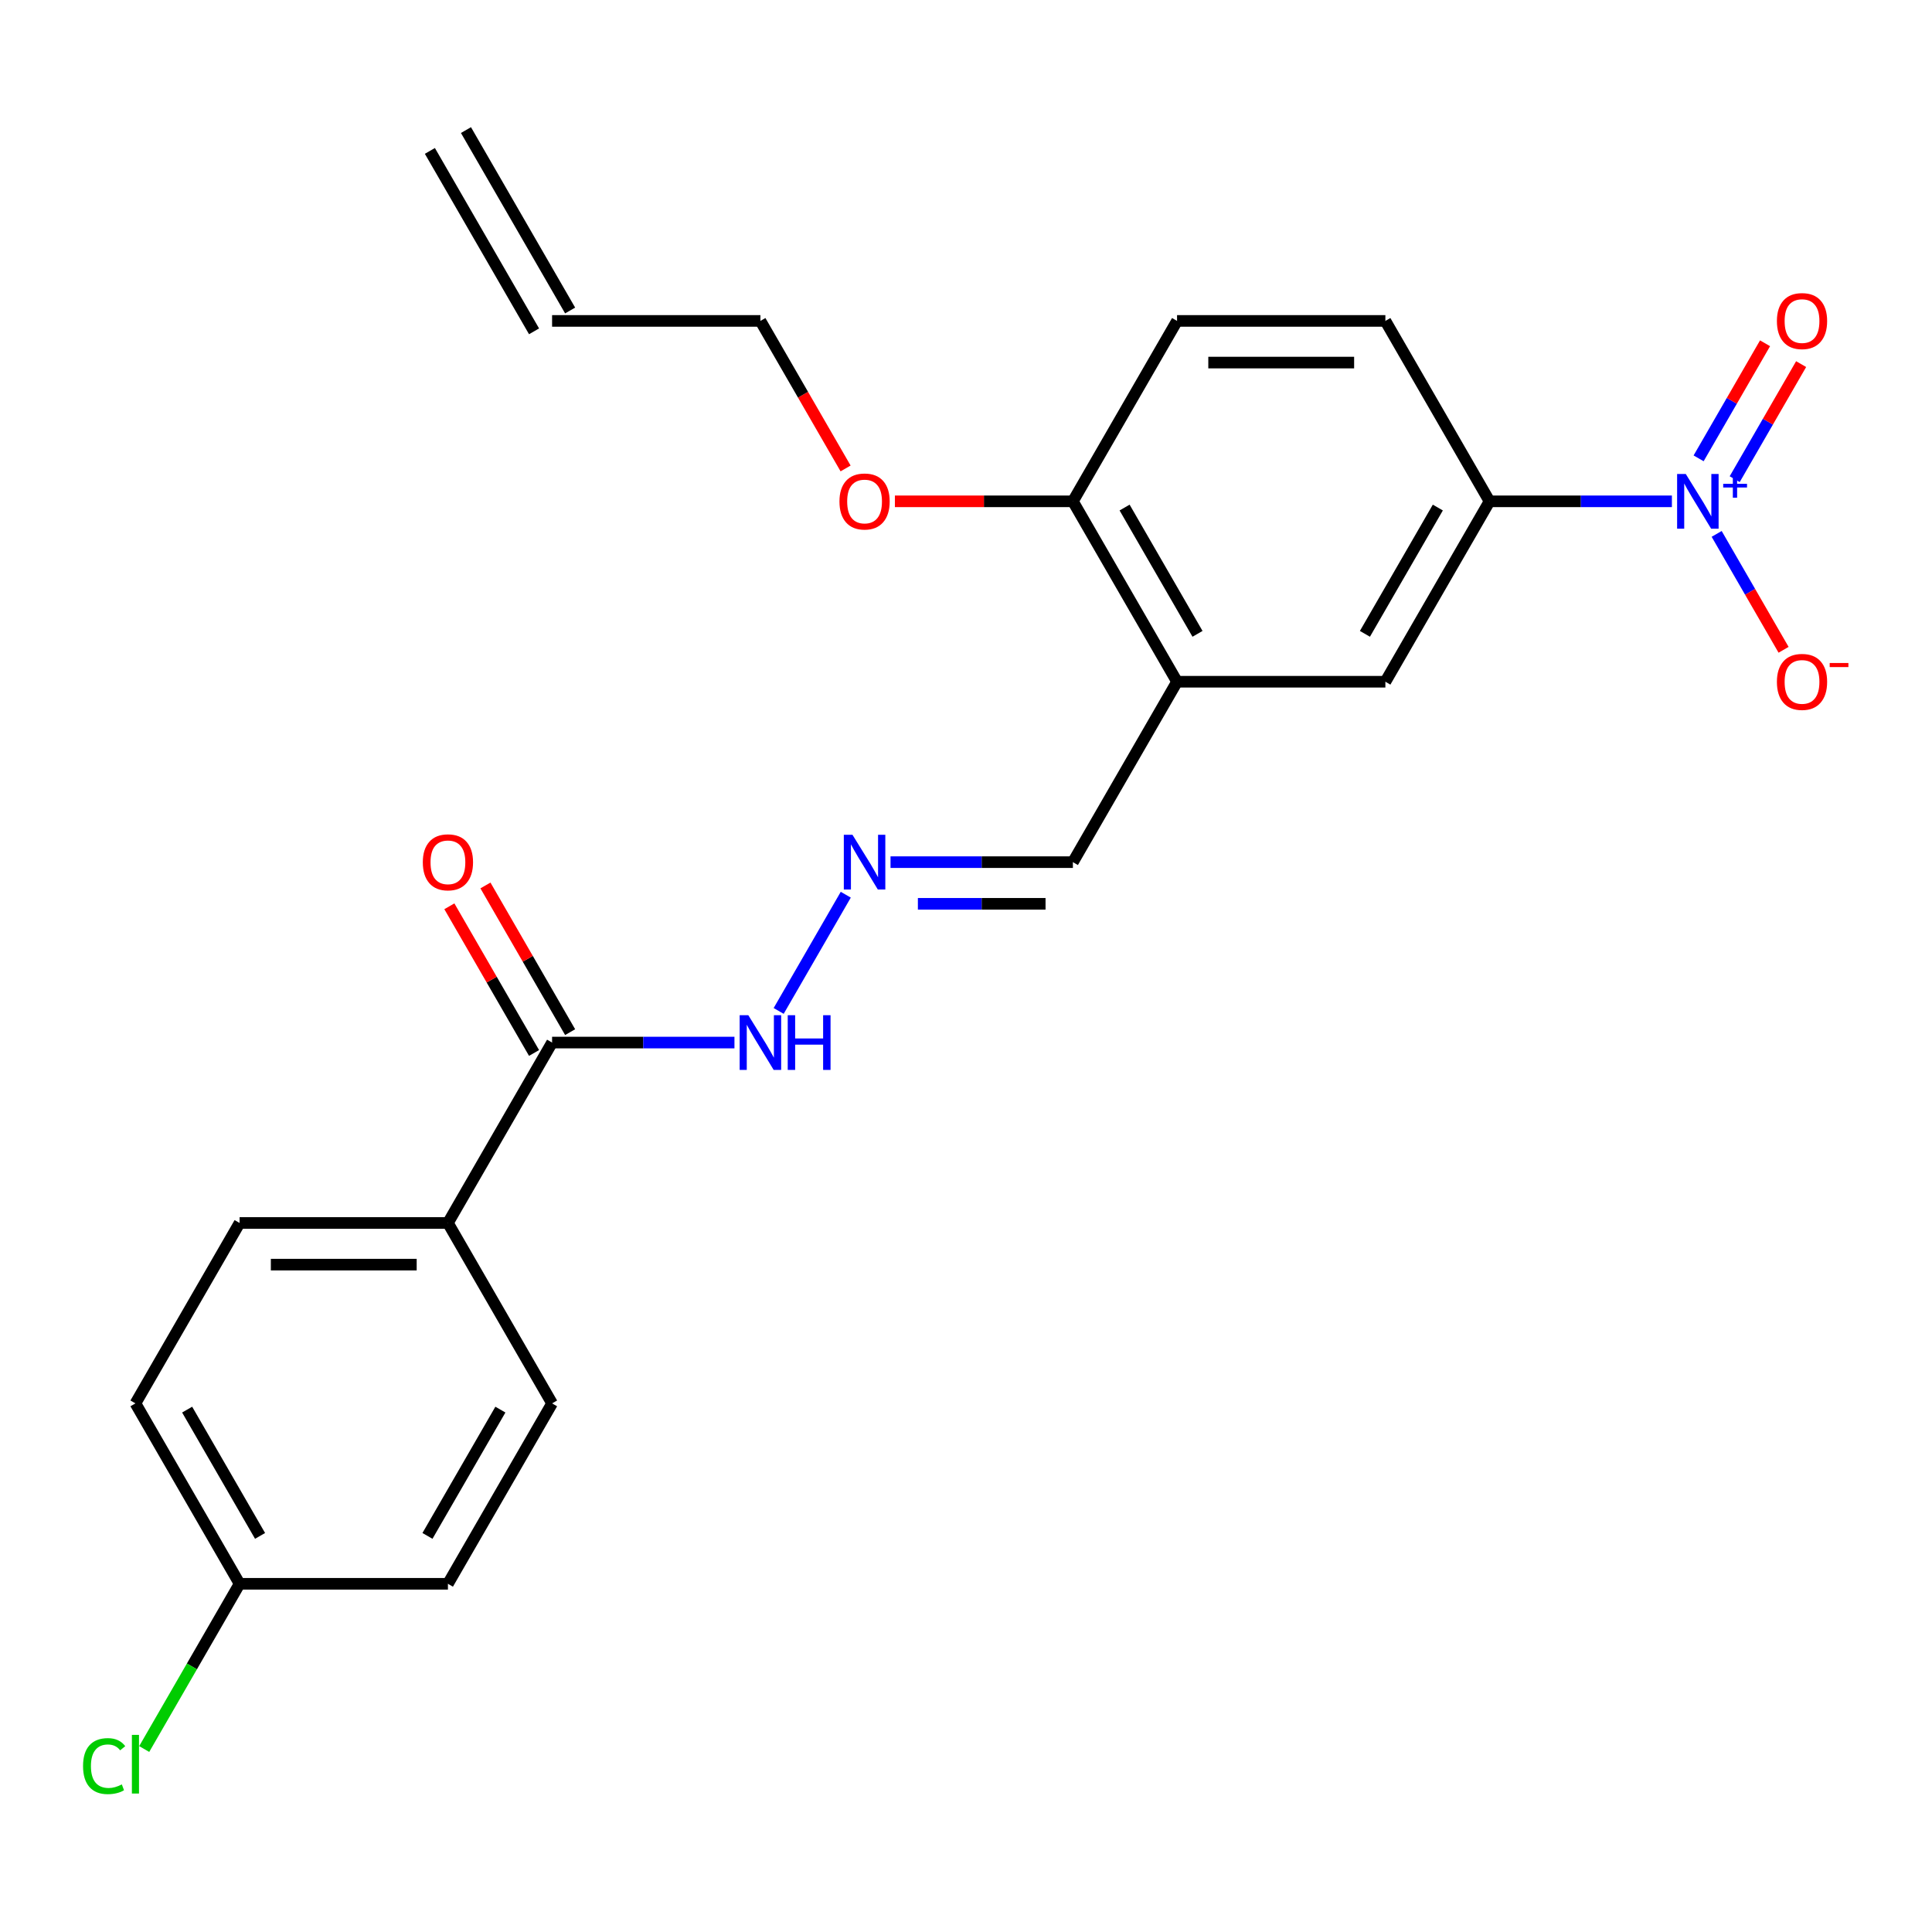 <?xml version='1.0' encoding='iso-8859-1'?>
<svg version='1.1' baseProfile='full'
              xmlns='http://www.w3.org/2000/svg'
                      xmlns:rdkit='http://www.rdkit.org/xml'
                      xmlns:xlink='http://www.w3.org/1999/xlink'
                  xml:space='preserve'
width='1000px' height='1000px' viewBox='0 0 1000 1000'>
<!-- END OF HEADER -->
<rect style='opacity:1.0;fill:#FFFFFF;stroke:none' width='1000' height='1000' x='0' y='0'> </rect>
<path class='bond-0' d='M 865.373,259.485 L 818.177,259.485' style='fill:none;fill-rule:evenodd;stroke:#0000FF;stroke-width:6px;stroke-linecap:butt;stroke-linejoin:miter;stroke-opacity:1' />
<path class='bond-0' d='M 818.177,259.485 L 770.982,259.485' style='fill:none;fill-rule:evenodd;stroke:#000000;stroke-width:6px;stroke-linecap:butt;stroke-linejoin:miter;stroke-opacity:1' />
<path class='bond-5' d='M 888.54,276.341 L 905.86,306.339' style='fill:none;fill-rule:evenodd;stroke:#0000FF;stroke-width:6px;stroke-linecap:butt;stroke-linejoin:miter;stroke-opacity:1' />
<path class='bond-5' d='M 905.86,306.339 L 923.179,336.337' style='fill:none;fill-rule:evenodd;stroke:#FF0000;stroke-width:6px;stroke-linecap:butt;stroke-linejoin:miter;stroke-opacity:1' />
<path class='bond-6' d='M 897.878,248.021 L 915.071,218.243' style='fill:none;fill-rule:evenodd;stroke:#0000FF;stroke-width:6px;stroke-linecap:butt;stroke-linejoin:miter;stroke-opacity:1' />
<path class='bond-6' d='M 915.071,218.243 L 932.263,188.464' style='fill:none;fill-rule:evenodd;stroke:#FF0000;stroke-width:6px;stroke-linecap:butt;stroke-linejoin:miter;stroke-opacity:1' />
<path class='bond-6' d='M 879.202,237.238 L 896.394,207.46' style='fill:none;fill-rule:evenodd;stroke:#0000FF;stroke-width:6px;stroke-linecap:butt;stroke-linejoin:miter;stroke-opacity:1' />
<path class='bond-6' d='M 896.394,207.46 L 913.587,177.682' style='fill:none;fill-rule:evenodd;stroke:#FF0000;stroke-width:6px;stroke-linecap:butt;stroke-linejoin:miter;stroke-opacity:1' />
<path class='bond-3' d='M 770.982,259.485 L 717.068,352.866' style='fill:none;fill-rule:evenodd;stroke:#000000;stroke-width:6px;stroke-linecap:butt;stroke-linejoin:miter;stroke-opacity:1' />
<path class='bond-3' d='M 744.218,262.709 L 706.479,328.076' style='fill:none;fill-rule:evenodd;stroke:#000000;stroke-width:6px;stroke-linecap:butt;stroke-linejoin:miter;stroke-opacity:1' />
<path class='bond-12' d='M 770.982,259.485 L 717.068,166.104' style='fill:none;fill-rule:evenodd;stroke:#000000;stroke-width:6px;stroke-linecap:butt;stroke-linejoin:miter;stroke-opacity:1' />
<path class='bond-1' d='M 609.241,352.866 L 717.068,352.866' style='fill:none;fill-rule:evenodd;stroke:#000000;stroke-width:6px;stroke-linecap:butt;stroke-linejoin:miter;stroke-opacity:1' />
<path class='bond-10' d='M 609.241,352.866 L 555.328,446.247' style='fill:none;fill-rule:evenodd;stroke:#000000;stroke-width:6px;stroke-linecap:butt;stroke-linejoin:miter;stroke-opacity:1' />
<path class='bond-24' d='M 609.241,352.866 L 555.328,259.485' style='fill:none;fill-rule:evenodd;stroke:#000000;stroke-width:6px;stroke-linecap:butt;stroke-linejoin:miter;stroke-opacity:1' />
<path class='bond-24' d='M 619.83,328.076 L 582.091,262.709' style='fill:none;fill-rule:evenodd;stroke:#000000;stroke-width:6px;stroke-linecap:butt;stroke-linejoin:miter;stroke-opacity:1' />
<path class='bond-2' d='M 285.76,539.628 L 332.956,539.628' style='fill:none;fill-rule:evenodd;stroke:#000000;stroke-width:6px;stroke-linecap:butt;stroke-linejoin:miter;stroke-opacity:1' />
<path class='bond-2' d='M 332.956,539.628 L 380.151,539.628' style='fill:none;fill-rule:evenodd;stroke:#0000FF;stroke-width:6px;stroke-linecap:butt;stroke-linejoin:miter;stroke-opacity:1' />
<path class='bond-7' d='M 285.76,539.628 L 231.846,633.009' style='fill:none;fill-rule:evenodd;stroke:#000000;stroke-width:6px;stroke-linecap:butt;stroke-linejoin:miter;stroke-opacity:1' />
<path class='bond-11' d='M 295.098,534.236 L 273.18,496.274' style='fill:none;fill-rule:evenodd;stroke:#000000;stroke-width:6px;stroke-linecap:butt;stroke-linejoin:miter;stroke-opacity:1' />
<path class='bond-11' d='M 273.18,496.274 L 251.263,458.311' style='fill:none;fill-rule:evenodd;stroke:#FF0000;stroke-width:6px;stroke-linecap:butt;stroke-linejoin:miter;stroke-opacity:1' />
<path class='bond-11' d='M 276.422,545.019 L 254.504,507.056' style='fill:none;fill-rule:evenodd;stroke:#000000;stroke-width:6px;stroke-linecap:butt;stroke-linejoin:miter;stroke-opacity:1' />
<path class='bond-11' d='M 254.504,507.056 L 232.586,469.094' style='fill:none;fill-rule:evenodd;stroke:#FF0000;stroke-width:6px;stroke-linecap:butt;stroke-linejoin:miter;stroke-opacity:1' />
<path class='bond-4' d='M 460.936,446.247 L 508.132,446.247' style='fill:none;fill-rule:evenodd;stroke:#0000FF;stroke-width:6px;stroke-linecap:butt;stroke-linejoin:miter;stroke-opacity:1' />
<path class='bond-4' d='M 508.132,446.247 L 555.328,446.247' style='fill:none;fill-rule:evenodd;stroke:#000000;stroke-width:6px;stroke-linecap:butt;stroke-linejoin:miter;stroke-opacity:1' />
<path class='bond-4' d='M 475.095,467.812 L 508.132,467.812' style='fill:none;fill-rule:evenodd;stroke:#0000FF;stroke-width:6px;stroke-linecap:butt;stroke-linejoin:miter;stroke-opacity:1' />
<path class='bond-4' d='M 508.132,467.812 L 541.169,467.812' style='fill:none;fill-rule:evenodd;stroke:#000000;stroke-width:6px;stroke-linecap:butt;stroke-linejoin:miter;stroke-opacity:1' />
<path class='bond-9' d='M 437.769,463.102 L 403.038,523.259' style='fill:none;fill-rule:evenodd;stroke:#0000FF;stroke-width:6px;stroke-linecap:butt;stroke-linejoin:miter;stroke-opacity:1' />
<path class='bond-14' d='M 231.846,633.009 L 124.019,633.009' style='fill:none;fill-rule:evenodd;stroke:#000000;stroke-width:6px;stroke-linecap:butt;stroke-linejoin:miter;stroke-opacity:1' />
<path class='bond-14' d='M 215.672,654.574 L 140.194,654.574' style='fill:none;fill-rule:evenodd;stroke:#000000;stroke-width:6px;stroke-linecap:butt;stroke-linejoin:miter;stroke-opacity:1' />
<path class='bond-15' d='M 231.846,633.009 L 285.76,726.39' style='fill:none;fill-rule:evenodd;stroke:#000000;stroke-width:6px;stroke-linecap:butt;stroke-linejoin:miter;stroke-opacity:1' />
<path class='bond-8' d='M 555.328,259.485 L 609.241,166.104' style='fill:none;fill-rule:evenodd;stroke:#000000;stroke-width:6px;stroke-linecap:butt;stroke-linejoin:miter;stroke-opacity:1' />
<path class='bond-22' d='M 555.328,259.485 L 509.262,259.485' style='fill:none;fill-rule:evenodd;stroke:#000000;stroke-width:6px;stroke-linecap:butt;stroke-linejoin:miter;stroke-opacity:1' />
<path class='bond-22' d='M 509.262,259.485 L 463.196,259.485' style='fill:none;fill-rule:evenodd;stroke:#FF0000;stroke-width:6px;stroke-linecap:butt;stroke-linejoin:miter;stroke-opacity:1' />
<path class='bond-13' d='M 717.068,166.104 L 609.241,166.104' style='fill:none;fill-rule:evenodd;stroke:#000000;stroke-width:6px;stroke-linecap:butt;stroke-linejoin:miter;stroke-opacity:1' />
<path class='bond-13' d='M 700.894,187.669 L 625.415,187.669' style='fill:none;fill-rule:evenodd;stroke:#000000;stroke-width:6px;stroke-linecap:butt;stroke-linejoin:miter;stroke-opacity:1' />
<path class='bond-19' d='M 124.019,633.009 L 70.106,726.39' style='fill:none;fill-rule:evenodd;stroke:#000000;stroke-width:6px;stroke-linecap:butt;stroke-linejoin:miter;stroke-opacity:1' />
<path class='bond-20' d='M 285.76,726.39 L 231.846,819.771' style='fill:none;fill-rule:evenodd;stroke:#000000;stroke-width:6px;stroke-linecap:butt;stroke-linejoin:miter;stroke-opacity:1' />
<path class='bond-20' d='M 258.997,729.614 L 221.257,794.981' style='fill:none;fill-rule:evenodd;stroke:#000000;stroke-width:6px;stroke-linecap:butt;stroke-linejoin:miter;stroke-opacity:1' />
<path class='bond-16' d='M 285.76,166.104 L 393.587,166.104' style='fill:none;fill-rule:evenodd;stroke:#000000;stroke-width:6px;stroke-linecap:butt;stroke-linejoin:miter;stroke-opacity:1' />
<path class='bond-17' d='M 295.098,160.713 L 241.185,67.332' style='fill:none;fill-rule:evenodd;stroke:#000000;stroke-width:6px;stroke-linecap:butt;stroke-linejoin:miter;stroke-opacity:1' />
<path class='bond-17' d='M 276.422,171.495 L 222.508,78.114' style='fill:none;fill-rule:evenodd;stroke:#000000;stroke-width:6px;stroke-linecap:butt;stroke-linejoin:miter;stroke-opacity:1' />
<path class='bond-18' d='M 124.019,819.771 L 231.846,819.771' style='fill:none;fill-rule:evenodd;stroke:#000000;stroke-width:6px;stroke-linecap:butt;stroke-linejoin:miter;stroke-opacity:1' />
<path class='bond-21' d='M 124.019,819.771 L 99.331,862.533' style='fill:none;fill-rule:evenodd;stroke:#000000;stroke-width:6px;stroke-linecap:butt;stroke-linejoin:miter;stroke-opacity:1' />
<path class='bond-21' d='M 99.331,862.533 L 74.642,905.295' style='fill:none;fill-rule:evenodd;stroke:#00CC00;stroke-width:6px;stroke-linecap:butt;stroke-linejoin:miter;stroke-opacity:1' />
<path class='bond-25' d='M 124.019,819.771 L 70.106,726.39' style='fill:none;fill-rule:evenodd;stroke:#000000;stroke-width:6px;stroke-linecap:butt;stroke-linejoin:miter;stroke-opacity:1' />
<path class='bond-25' d='M 134.609,794.981 L 96.869,729.614' style='fill:none;fill-rule:evenodd;stroke:#000000;stroke-width:6px;stroke-linecap:butt;stroke-linejoin:miter;stroke-opacity:1' />
<path class='bond-23' d='M 437.676,242.469 L 415.632,204.287' style='fill:none;fill-rule:evenodd;stroke:#FF0000;stroke-width:6px;stroke-linecap:butt;stroke-linejoin:miter;stroke-opacity:1' />
<path class='bond-23' d='M 415.632,204.287 L 393.587,166.104' style='fill:none;fill-rule:evenodd;stroke:#000000;stroke-width:6px;stroke-linecap:butt;stroke-linejoin:miter;stroke-opacity:1' />
<path  class='atom-0' d='M 872.549 245.325
L 881.829 260.325
Q 882.749 261.805, 884.229 264.485
Q 885.709 267.165, 885.789 267.325
L 885.789 245.325
L 889.549 245.325
L 889.549 273.645
L 885.669 273.645
L 875.709 257.245
Q 874.549 255.325, 873.309 253.125
Q 872.109 250.925, 871.749 250.245
L 871.749 273.645
L 868.069 273.645
L 868.069 245.325
L 872.549 245.325
' fill='#0000FF'/>
<path  class='atom-0' d='M 891.925 250.43
L 896.914 250.43
L 896.914 245.176
L 899.132 245.176
L 899.132 250.43
L 904.253 250.43
L 904.253 252.331
L 899.132 252.331
L 899.132 257.611
L 896.914 257.611
L 896.914 252.331
L 891.925 252.331
L 891.925 250.43
' fill='#0000FF'/>
<path  class='atom-5' d='M 441.24 432.087
L 450.52 447.087
Q 451.44 448.567, 452.92 451.247
Q 454.4 453.927, 454.48 454.087
L 454.48 432.087
L 458.24 432.087
L 458.24 460.407
L 454.36 460.407
L 444.4 444.007
Q 443.24 442.087, 442 439.887
Q 440.8 437.687, 440.44 437.007
L 440.44 460.407
L 436.76 460.407
L 436.76 432.087
L 441.24 432.087
' fill='#0000FF'/>
<path  class='atom-6' d='M 919.722 352.946
Q 919.722 346.146, 923.082 342.346
Q 926.442 338.546, 932.722 338.546
Q 939.002 338.546, 942.362 342.346
Q 945.722 346.146, 945.722 352.946
Q 945.722 359.826, 942.322 363.746
Q 938.922 367.626, 932.722 367.626
Q 926.482 367.626, 923.082 363.746
Q 919.722 359.866, 919.722 352.946
M 932.722 364.426
Q 937.042 364.426, 939.362 361.546
Q 941.722 358.626, 941.722 352.946
Q 941.722 347.386, 939.362 344.586
Q 937.042 341.746, 932.722 341.746
Q 928.402 341.746, 926.042 344.546
Q 923.722 347.346, 923.722 352.946
Q 923.722 358.666, 926.042 361.546
Q 928.402 364.426, 932.722 364.426
' fill='#FF0000'/>
<path  class='atom-6' d='M 947.042 343.168
L 956.731 343.168
L 956.731 345.28
L 947.042 345.28
L 947.042 343.168
' fill='#FF0000'/>
<path  class='atom-7' d='M 919.722 166.184
Q 919.722 159.384, 923.082 155.584
Q 926.442 151.784, 932.722 151.784
Q 939.002 151.784, 942.362 155.584
Q 945.722 159.384, 945.722 166.184
Q 945.722 173.064, 942.322 176.984
Q 938.922 180.864, 932.722 180.864
Q 926.482 180.864, 923.082 176.984
Q 919.722 173.104, 919.722 166.184
M 932.722 177.664
Q 937.042 177.664, 939.362 174.784
Q 941.722 171.864, 941.722 166.184
Q 941.722 160.624, 939.362 157.824
Q 937.042 154.984, 932.722 154.984
Q 928.402 154.984, 926.042 157.784
Q 923.722 160.584, 923.722 166.184
Q 923.722 171.904, 926.042 174.784
Q 928.402 177.664, 932.722 177.664
' fill='#FF0000'/>
<path  class='atom-10' d='M 387.327 525.468
L 396.607 540.468
Q 397.527 541.948, 399.007 544.628
Q 400.487 547.308, 400.567 547.468
L 400.567 525.468
L 404.327 525.468
L 404.327 553.788
L 400.447 553.788
L 390.487 537.388
Q 389.327 535.468, 388.087 533.268
Q 386.887 531.068, 386.527 530.388
L 386.527 553.788
L 382.847 553.788
L 382.847 525.468
L 387.327 525.468
' fill='#0000FF'/>
<path  class='atom-10' d='M 407.727 525.468
L 411.567 525.468
L 411.567 537.508
L 426.047 537.508
L 426.047 525.468
L 429.887 525.468
L 429.887 553.788
L 426.047 553.788
L 426.047 540.708
L 411.567 540.708
L 411.567 553.788
L 407.727 553.788
L 407.727 525.468
' fill='#0000FF'/>
<path  class='atom-12' d='M 218.846 446.327
Q 218.846 439.527, 222.206 435.727
Q 225.566 431.927, 231.846 431.927
Q 238.126 431.927, 241.486 435.727
Q 244.846 439.527, 244.846 446.327
Q 244.846 453.207, 241.446 457.127
Q 238.046 461.007, 231.846 461.007
Q 225.606 461.007, 222.206 457.127
Q 218.846 453.247, 218.846 446.327
M 231.846 457.807
Q 236.166 457.807, 238.486 454.927
Q 240.846 452.007, 240.846 446.327
Q 240.846 440.767, 238.486 437.967
Q 236.166 435.127, 231.846 435.127
Q 227.526 435.127, 225.166 437.927
Q 222.846 440.727, 222.846 446.327
Q 222.846 452.047, 225.166 454.927
Q 227.526 457.807, 231.846 457.807
' fill='#FF0000'/>
<path  class='atom-22' d='M 42.986 914.131
Q 42.986 907.091, 46.266 903.411
Q 49.586 899.691, 55.866 899.691
Q 61.706 899.691, 64.826 903.811
L 62.186 905.971
Q 59.906 902.971, 55.866 902.971
Q 51.586 902.971, 49.306 905.851
Q 47.066 908.691, 47.066 914.131
Q 47.066 919.731, 49.386 922.611
Q 51.746 925.491, 56.306 925.491
Q 59.426 925.491, 63.066 923.611
L 64.186 926.611
Q 62.706 927.571, 60.466 928.131
Q 58.226 928.691, 55.746 928.691
Q 49.586 928.691, 46.266 924.931
Q 42.986 921.171, 42.986 914.131
' fill='#00CC00'/>
<path  class='atom-22' d='M 68.266 897.971
L 71.946 897.971
L 71.946 928.331
L 68.266 928.331
L 68.266 897.971
' fill='#00CC00'/>
<path  class='atom-23' d='M 434.5 259.565
Q 434.5 252.765, 437.86 248.965
Q 441.22 245.165, 447.5 245.165
Q 453.78 245.165, 457.14 248.965
Q 460.5 252.765, 460.5 259.565
Q 460.5 266.445, 457.1 270.365
Q 453.7 274.245, 447.5 274.245
Q 441.26 274.245, 437.86 270.365
Q 434.5 266.485, 434.5 259.565
M 447.5 271.045
Q 451.82 271.045, 454.14 268.165
Q 456.5 265.245, 456.5 259.565
Q 456.5 254.005, 454.14 251.205
Q 451.82 248.365, 447.5 248.365
Q 443.18 248.365, 440.82 251.165
Q 438.5 253.965, 438.5 259.565
Q 438.5 265.285, 440.82 268.165
Q 443.18 271.045, 447.5 271.045
' fill='#FF0000'/>
</svg>
